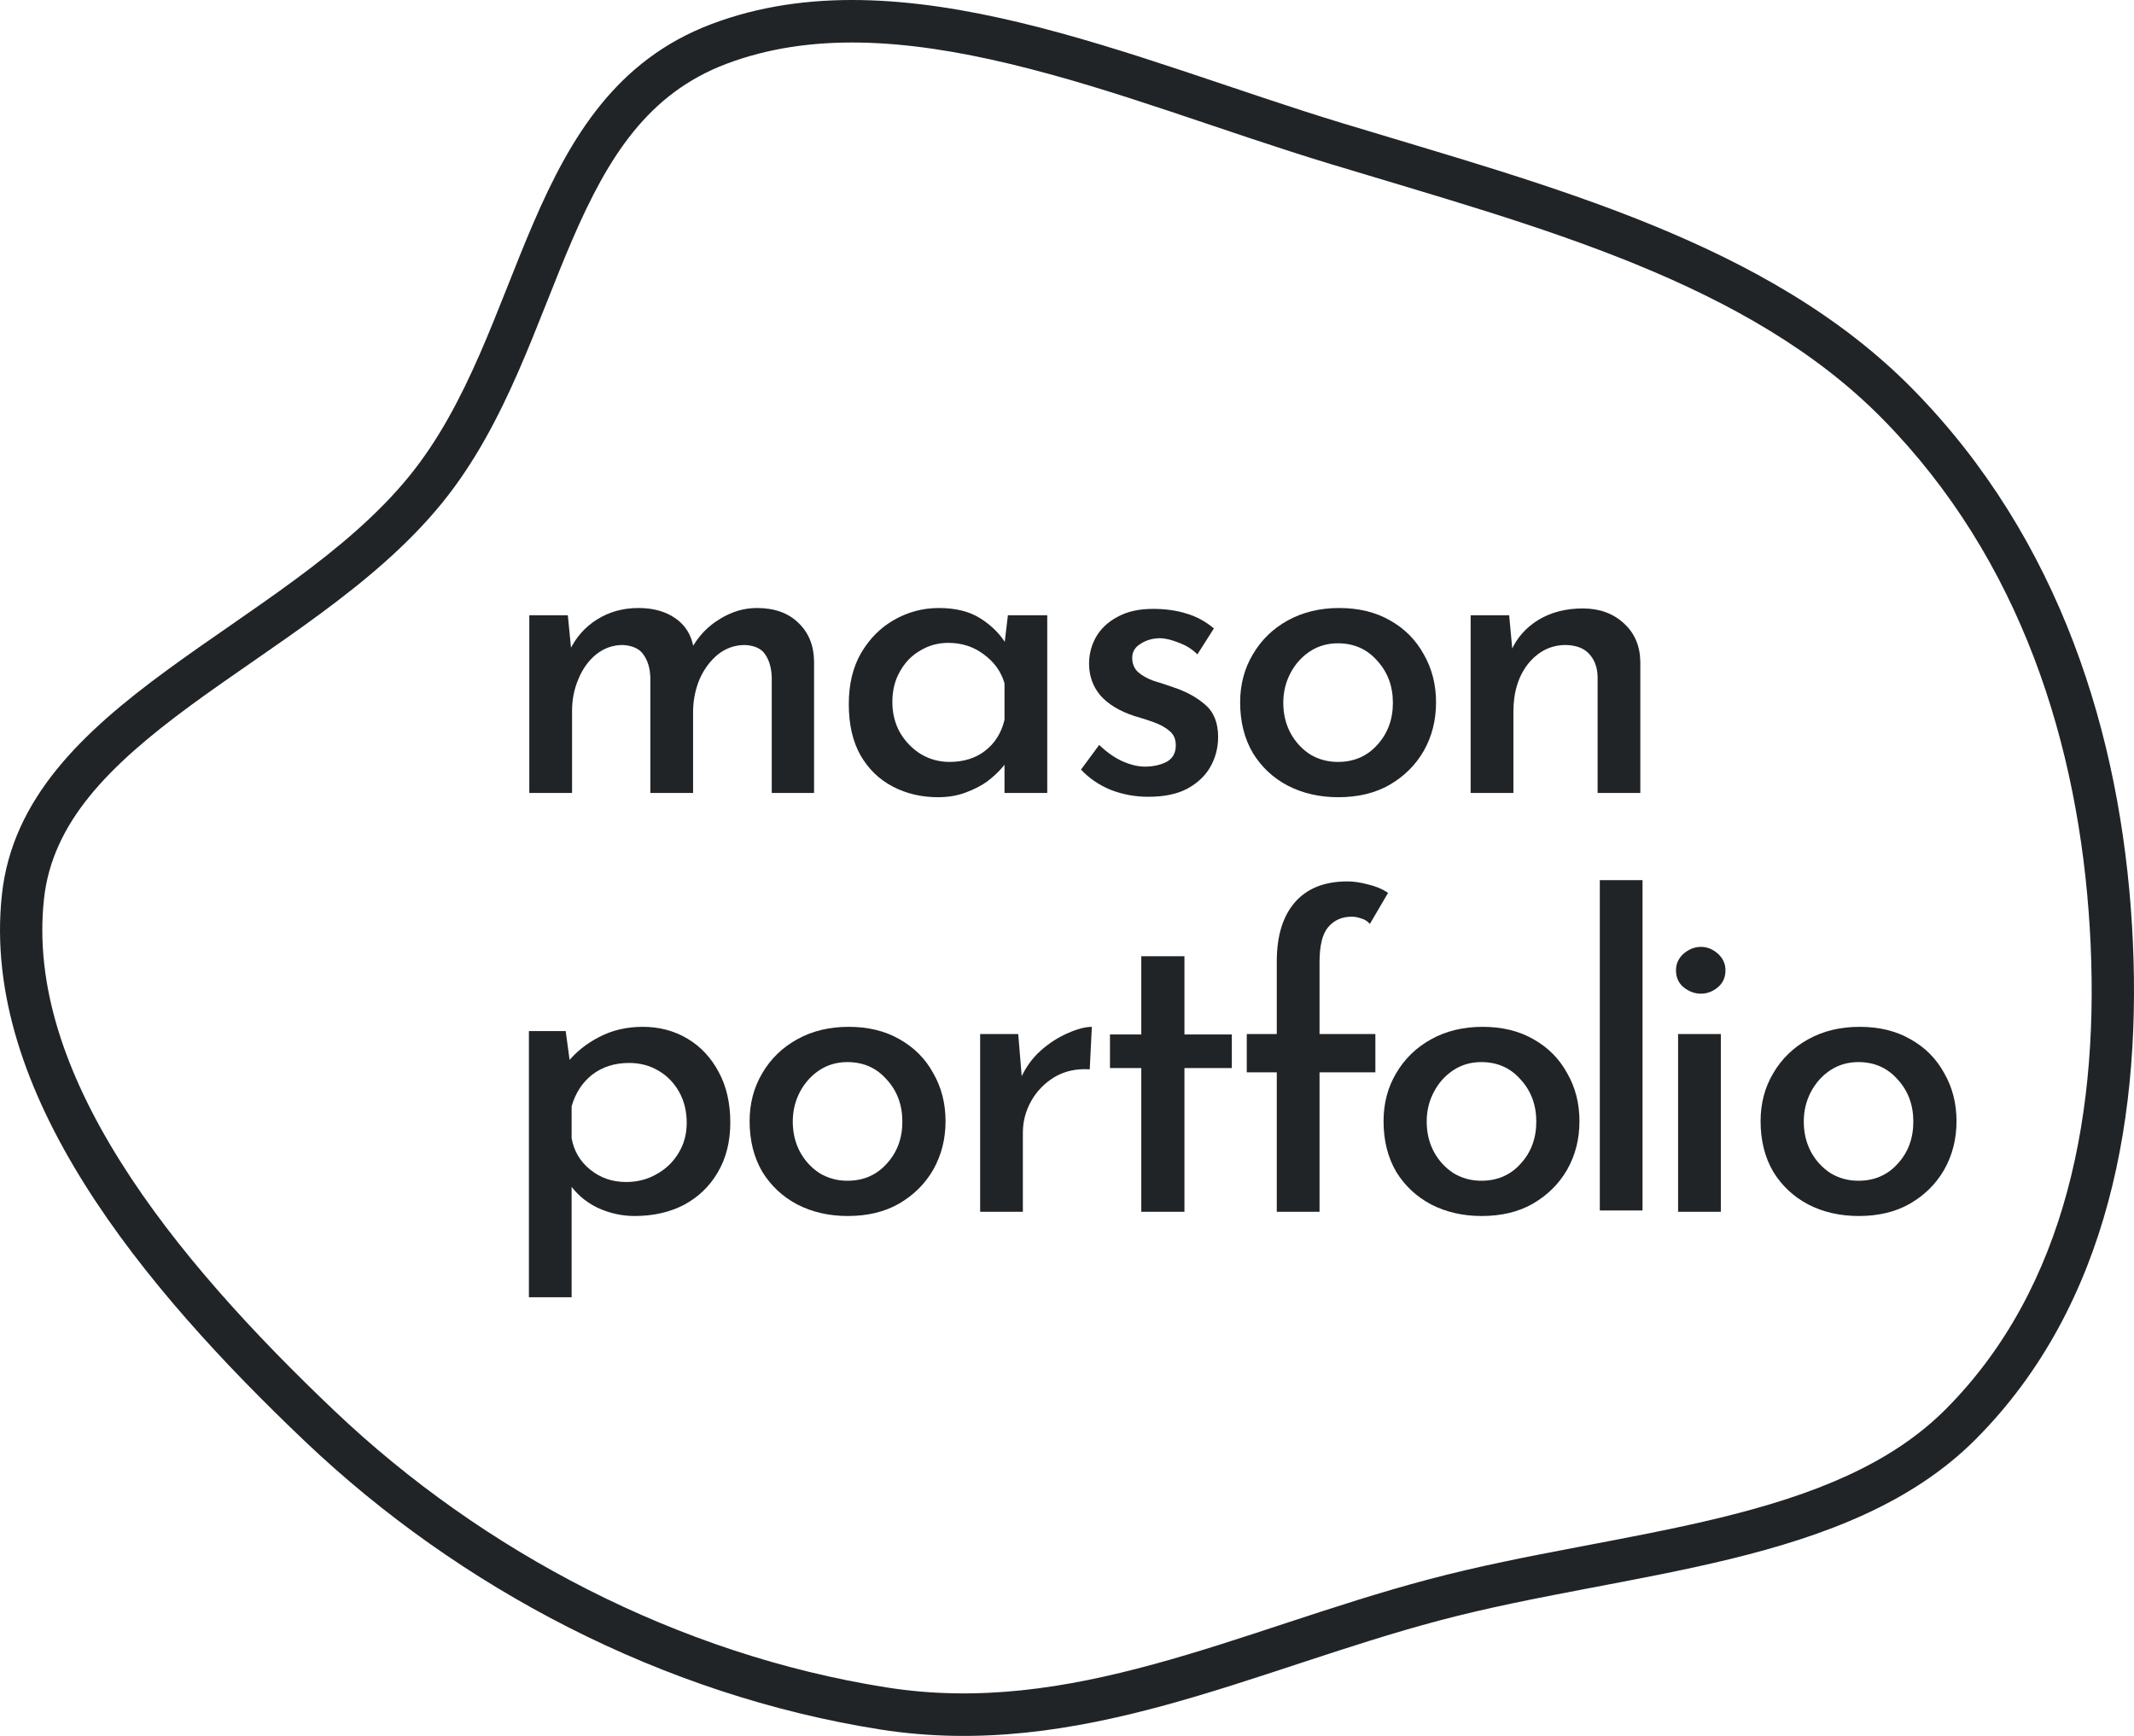 <?xml version="1.0" encoding="utf-8"?>
<svg xmlns="http://www.w3.org/2000/svg" fill="none" height="100%" overflow="visible" preserveAspectRatio="none" style="display: block;" viewBox="0 0 59 48" width="100%">
<g id="Vector">
<path d="M19.669 0.666C24.963 -1.336 31.326 1.648 37.123 3.409C42.831 5.144 48.878 6.688 52.881 10.757C56.973 14.918 58.631 20.353 58.945 25.593C59.254 30.744 58.322 36.084 54.622 39.798C51.111 43.322 45.025 43.423 39.802 44.807C34.65 46.171 29.857 48.691 24.336 47.822C18.323 46.874 12.702 43.913 8.444 39.866C3.943 35.588 -0.534 30.2 0.052 24.741C0.625 19.402 7.86 17.405 11.309 13.173C14.585 9.152 14.427 2.649 19.669 0.666ZM27.936 1.77C25.041 1.074 22.403 0.888 20.081 1.766C17.925 2.582 16.821 4.316 15.825 6.623C15.577 7.198 15.343 7.79 15.098 8.407C14.856 9.017 14.604 9.65 14.331 10.274C13.785 11.522 13.13 12.793 12.214 13.918C11.26 15.089 10.069 16.076 8.868 16.962C8.266 17.407 7.648 17.837 7.047 18.253C6.441 18.673 5.854 19.079 5.292 19.491C2.989 21.181 1.442 22.748 1.215 24.867C0.961 27.23 1.795 29.673 3.33 32.119C4.862 34.561 7.025 36.899 9.248 39.012C13.347 42.908 18.755 45.752 24.517 46.66C27.048 47.059 29.445 46.688 31.901 46.017C33.132 45.681 34.357 45.275 35.624 44.858C36.881 44.445 38.178 44.021 39.504 43.67C40.854 43.312 42.252 43.039 43.609 42.781C44.98 42.519 46.306 42.273 47.577 41.962C50.132 41.338 52.272 40.495 53.795 38.966C57.152 35.596 58.077 30.667 57.777 25.664C57.474 20.611 55.883 15.482 52.049 11.584C50.202 9.706 47.849 8.377 45.202 7.297C42.541 6.212 39.677 5.413 36.785 4.535C33.75 3.613 30.885 2.479 27.936 1.77Z" fill="#212427"/>
<path d="M41.725 17.012L41.83 18.152L41.783 17.988C41.939 17.635 42.189 17.353 42.532 17.141C42.883 16.93 43.292 16.824 43.76 16.824C44.22 16.824 44.599 16.961 44.895 17.235C45.191 17.502 45.343 17.855 45.351 18.294V21.926H44.17V18.705C44.162 18.454 44.088 18.25 43.947 18.094C43.807 17.929 43.589 17.843 43.292 17.835C42.879 17.835 42.532 18.008 42.251 18.352C41.978 18.697 41.842 19.14 41.842 19.681V21.926H40.66V17.012H41.725Z" fill="#212427"/>
<path d="M34.287 19.422C34.287 18.928 34.404 18.486 34.638 18.094C34.872 17.694 35.195 17.38 35.609 17.153C36.022 16.926 36.494 16.812 37.024 16.812C37.562 16.812 38.03 16.926 38.428 17.153C38.833 17.38 39.145 17.694 39.364 18.094C39.59 18.486 39.703 18.928 39.703 19.422C39.703 19.916 39.59 20.363 39.364 20.762C39.138 21.154 38.822 21.468 38.416 21.703C38.019 21.93 37.547 22.044 37.001 22.044C36.486 22.044 36.022 21.938 35.609 21.727C35.203 21.515 34.879 21.213 34.638 20.821C34.404 20.422 34.287 19.955 34.287 19.422ZM35.48 19.434C35.48 19.74 35.546 20.018 35.679 20.269C35.811 20.512 35.991 20.708 36.217 20.857C36.451 20.998 36.708 21.068 36.989 21.068C37.434 21.068 37.796 20.911 38.077 20.598C38.365 20.284 38.51 19.896 38.51 19.434C38.51 18.971 38.365 18.584 38.077 18.27C37.796 17.949 37.434 17.788 36.989 17.788C36.7 17.788 36.443 17.863 36.217 18.011C35.991 18.16 35.811 18.36 35.679 18.611C35.546 18.862 35.48 19.136 35.48 19.434Z" fill="#212427"/>
<path d="M31.747 22.032C31.389 22.032 31.046 21.97 30.718 21.844C30.39 21.711 30.114 21.523 29.887 21.28L30.39 20.598C30.593 20.794 30.804 20.943 31.022 21.045C31.248 21.146 31.459 21.198 31.654 21.198C31.88 21.198 32.079 21.154 32.251 21.068C32.422 20.974 32.508 20.821 32.508 20.61C32.508 20.437 32.449 20.304 32.332 20.21C32.223 20.116 32.083 20.038 31.911 19.975C31.74 19.912 31.556 19.853 31.361 19.798C30.956 19.665 30.644 19.477 30.426 19.234C30.215 18.983 30.11 18.689 30.11 18.352C30.11 18.094 30.172 17.851 30.297 17.623C30.43 17.388 30.628 17.2 30.893 17.059C31.159 16.91 31.486 16.836 31.876 16.836C32.219 16.836 32.527 16.879 32.8 16.965C33.073 17.043 33.327 17.181 33.561 17.377L33.105 18.094C32.964 17.953 32.796 17.847 32.601 17.776C32.414 17.698 32.243 17.655 32.087 17.647C31.876 17.647 31.693 17.698 31.537 17.8C31.381 17.894 31.303 18.023 31.303 18.188C31.303 18.352 31.358 18.486 31.467 18.587C31.576 18.681 31.716 18.76 31.888 18.823C32.067 18.877 32.247 18.936 32.426 18.999C32.785 19.116 33.081 19.277 33.315 19.481C33.557 19.685 33.678 19.983 33.678 20.375C33.678 20.672 33.608 20.947 33.467 21.198C33.327 21.448 33.112 21.652 32.824 21.809C32.543 21.958 32.184 22.032 31.747 22.032Z" fill="#212427"/>
<path d="M25.936 22.044C25.476 22.044 25.058 21.946 24.684 21.75C24.309 21.554 24.013 21.268 23.795 20.892C23.576 20.508 23.467 20.034 23.467 19.469C23.467 18.921 23.58 18.45 23.806 18.058C24.041 17.659 24.345 17.353 24.719 17.141C25.101 16.922 25.514 16.812 25.959 16.812C26.427 16.812 26.813 16.91 27.117 17.106C27.421 17.302 27.655 17.537 27.819 17.811L27.749 18L27.866 17.012H28.954V21.926H27.772V20.68L27.889 20.974C27.858 21.037 27.792 21.127 27.69 21.244C27.589 21.362 27.456 21.483 27.293 21.609C27.129 21.727 26.93 21.828 26.696 21.915C26.47 22.001 26.216 22.044 25.936 22.044ZM26.251 21.068C26.641 21.068 26.969 20.966 27.234 20.762C27.507 20.551 27.686 20.265 27.772 19.904V18.893C27.679 18.572 27.488 18.305 27.199 18.094C26.918 17.882 26.591 17.776 26.216 17.776C25.936 17.776 25.678 17.847 25.444 17.988C25.21 18.121 25.023 18.313 24.883 18.564C24.742 18.807 24.672 19.089 24.672 19.41C24.672 19.724 24.742 20.006 24.883 20.257C25.031 20.508 25.226 20.708 25.468 20.857C25.709 20.998 25.971 21.068 26.251 21.068Z" fill="#212427"/>
<path d="M15.699 17.012L15.804 18.082L15.746 17.988C15.925 17.619 16.179 17.333 16.506 17.13C16.841 16.918 17.224 16.812 17.653 16.812C18.058 16.812 18.397 16.906 18.67 17.094C18.943 17.282 19.111 17.549 19.173 17.894L19.115 17.941C19.31 17.588 19.571 17.314 19.899 17.118C20.226 16.914 20.569 16.812 20.928 16.812C21.412 16.812 21.794 16.949 22.075 17.224C22.355 17.49 22.5 17.843 22.507 18.282V21.926H21.337V18.729C21.33 18.478 21.271 18.27 21.162 18.105C21.061 17.941 20.873 17.851 20.601 17.835C20.32 17.835 20.07 17.921 19.852 18.094C19.641 18.266 19.474 18.489 19.349 18.764C19.232 19.038 19.169 19.332 19.162 19.646V21.926H17.98V18.729C17.972 18.478 17.91 18.27 17.793 18.105C17.684 17.941 17.493 17.851 17.22 17.835C16.947 17.835 16.701 17.921 16.483 18.094C16.272 18.266 16.108 18.493 15.992 18.776C15.874 19.05 15.816 19.344 15.816 19.657V21.926H14.634V17.012H15.699Z" fill="#212427"/>
<path d="M48.676 31.003C48.676 30.509 48.793 30.066 49.027 29.674C49.261 29.274 49.585 28.961 49.998 28.734C50.411 28.506 50.883 28.393 51.414 28.393C51.952 28.393 52.42 28.506 52.817 28.734C53.223 28.961 53.535 29.274 53.753 29.674C53.979 30.066 54.093 30.509 54.093 31.003C54.093 31.496 53.979 31.943 53.753 32.343C53.527 32.735 53.211 33.048 52.806 33.283C52.408 33.511 51.936 33.624 51.39 33.624C50.876 33.624 50.411 33.519 49.998 33.307C49.593 33.095 49.269 32.794 49.027 32.402C48.793 32.002 48.676 31.536 48.676 31.003ZM49.87 31.014C49.87 31.32 49.936 31.598 50.068 31.849C50.201 32.092 50.38 32.288 50.606 32.437C50.84 32.578 51.098 32.649 51.379 32.649C51.823 32.649 52.186 32.492 52.467 32.178C52.755 31.865 52.899 31.477 52.899 31.014C52.899 30.552 52.755 30.164 52.467 29.85C52.186 29.529 51.823 29.368 51.379 29.368C51.09 29.368 50.833 29.443 50.606 29.592C50.38 29.741 50.201 29.941 50.068 30.191C49.936 30.442 49.87 30.716 49.87 31.014Z" fill="#212427"/>
<path d="M46.395 28.593H47.577V33.507H46.395V28.593ZM46.337 26.829C46.337 26.649 46.407 26.496 46.547 26.37C46.695 26.245 46.855 26.182 47.027 26.182C47.198 26.182 47.354 26.245 47.495 26.37C47.635 26.496 47.705 26.649 47.705 26.829C47.705 27.025 47.635 27.182 47.495 27.299C47.354 27.417 47.198 27.476 47.027 27.476C46.855 27.476 46.695 27.417 46.547 27.299C46.407 27.182 46.337 27.025 46.337 26.829Z" fill="#212427"/>
<path d="M44.231 24.337H45.412V33.471H44.231V24.337Z" fill="#212427"/>
<path d="M38.252 31.003C38.252 30.509 38.368 30.066 38.602 29.674C38.836 29.274 39.16 28.961 39.573 28.734C39.987 28.506 40.459 28.393 40.989 28.393C41.527 28.393 41.995 28.506 42.393 28.734C42.798 28.961 43.11 29.274 43.328 29.674C43.555 30.066 43.668 30.509 43.668 31.003C43.668 31.496 43.555 31.943 43.328 32.343C43.102 32.735 42.786 33.048 42.381 33.283C41.983 33.511 41.511 33.624 40.965 33.624C40.451 33.624 39.987 33.519 39.573 33.307C39.168 33.095 38.844 32.794 38.602 32.402C38.368 32.002 38.252 31.536 38.252 31.003ZM39.445 31.014C39.445 31.32 39.511 31.598 39.644 31.849C39.776 32.092 39.956 32.288 40.182 32.437C40.416 32.578 40.673 32.649 40.954 32.649C41.398 32.649 41.761 32.492 42.042 32.178C42.33 31.865 42.475 31.477 42.475 31.014C42.475 30.552 42.33 30.164 42.042 29.85C41.761 29.529 41.398 29.368 40.954 29.368C40.665 29.368 40.408 29.443 40.182 29.592C39.956 29.741 39.776 29.941 39.644 30.191C39.511 30.442 39.445 30.716 39.445 31.014Z" fill="#212427"/>
<path d="M35.3 33.507V29.651H34.47V28.593H35.3V26.582C35.3 25.884 35.464 25.344 35.792 24.96C36.127 24.568 36.614 24.372 37.254 24.372C37.425 24.372 37.613 24.399 37.815 24.454C38.026 24.501 38.213 24.579 38.377 24.689L37.874 25.547C37.804 25.469 37.722 25.418 37.628 25.395C37.542 25.363 37.457 25.348 37.371 25.348C37.098 25.348 36.88 25.446 36.716 25.642C36.56 25.83 36.482 26.151 36.482 26.606V28.593H38.026V29.651H36.482V33.507H35.3Z" fill="#212427"/>
<path d="M31.554 26.441H32.747V28.604H34.057V29.533H32.747V33.507H31.554V29.533H30.688V28.604H31.554V26.441Z" fill="#212427"/>
<path d="M28.152 28.593L28.268 30.003L28.222 29.815C28.354 29.517 28.538 29.263 28.772 29.051C29.013 28.839 29.263 28.679 29.52 28.569C29.785 28.451 30.008 28.393 30.187 28.393L30.129 29.568C29.762 29.545 29.438 29.615 29.158 29.78C28.885 29.945 28.67 30.164 28.514 30.438C28.358 30.713 28.28 31.006 28.28 31.32V33.507H27.099V28.593H28.152Z" fill="#212427"/>
<path d="M20.725 31.003C20.725 30.509 20.842 30.066 21.076 29.674C21.31 29.274 21.634 28.961 22.047 28.734C22.46 28.506 22.932 28.393 23.463 28.393C24.001 28.393 24.469 28.506 24.866 28.734C25.272 28.961 25.584 29.274 25.802 29.674C26.028 30.066 26.142 30.509 26.142 31.003C26.142 31.496 26.028 31.943 25.802 32.343C25.576 32.735 25.26 33.048 24.855 33.283C24.457 33.511 23.985 33.624 23.439 33.624C22.924 33.624 22.46 33.519 22.047 33.307C21.642 33.095 21.318 32.794 21.076 32.402C20.842 32.002 20.725 31.536 20.725 31.003ZM21.918 31.014C21.918 31.32 21.985 31.598 22.117 31.849C22.25 32.092 22.429 32.288 22.655 32.437C22.889 32.578 23.147 32.649 23.427 32.649C23.872 32.649 24.235 32.492 24.515 32.178C24.804 31.865 24.948 31.477 24.948 31.014C24.948 30.552 24.804 30.164 24.515 29.85C24.235 29.529 23.872 29.368 23.427 29.368C23.139 29.368 22.882 29.443 22.655 29.592C22.429 29.741 22.25 29.941 22.117 30.191C21.985 30.442 21.918 30.716 21.918 31.014Z" fill="#212427"/>
<path d="M17.547 33.624C17.189 33.624 16.841 33.546 16.506 33.389C16.179 33.225 15.921 33.001 15.734 32.719L15.804 32.355V35.87H14.623V28.51H15.64L15.804 29.721L15.687 29.38C15.921 29.09 16.214 28.855 16.565 28.675C16.923 28.487 17.325 28.393 17.77 28.393C18.23 28.393 18.643 28.502 19.01 28.722C19.376 28.941 19.665 29.251 19.875 29.651C20.086 30.043 20.191 30.505 20.191 31.038C20.191 31.571 20.074 32.033 19.84 32.425C19.614 32.809 19.302 33.107 18.904 33.319C18.507 33.523 18.054 33.624 17.547 33.624ZM17.313 32.684C17.617 32.684 17.894 32.613 18.144 32.472C18.401 32.331 18.604 32.139 18.752 31.896C18.908 31.645 18.986 31.363 18.986 31.05C18.986 30.728 18.916 30.442 18.776 30.191C18.635 29.941 18.444 29.745 18.202 29.604C17.961 29.462 17.692 29.392 17.395 29.392C16.99 29.392 16.647 29.502 16.366 29.721C16.093 29.941 15.906 30.231 15.804 30.591V31.473C15.867 31.826 16.038 32.116 16.319 32.343C16.6 32.57 16.931 32.684 17.313 32.684Z" fill="#212427"/>
</g>
</svg>